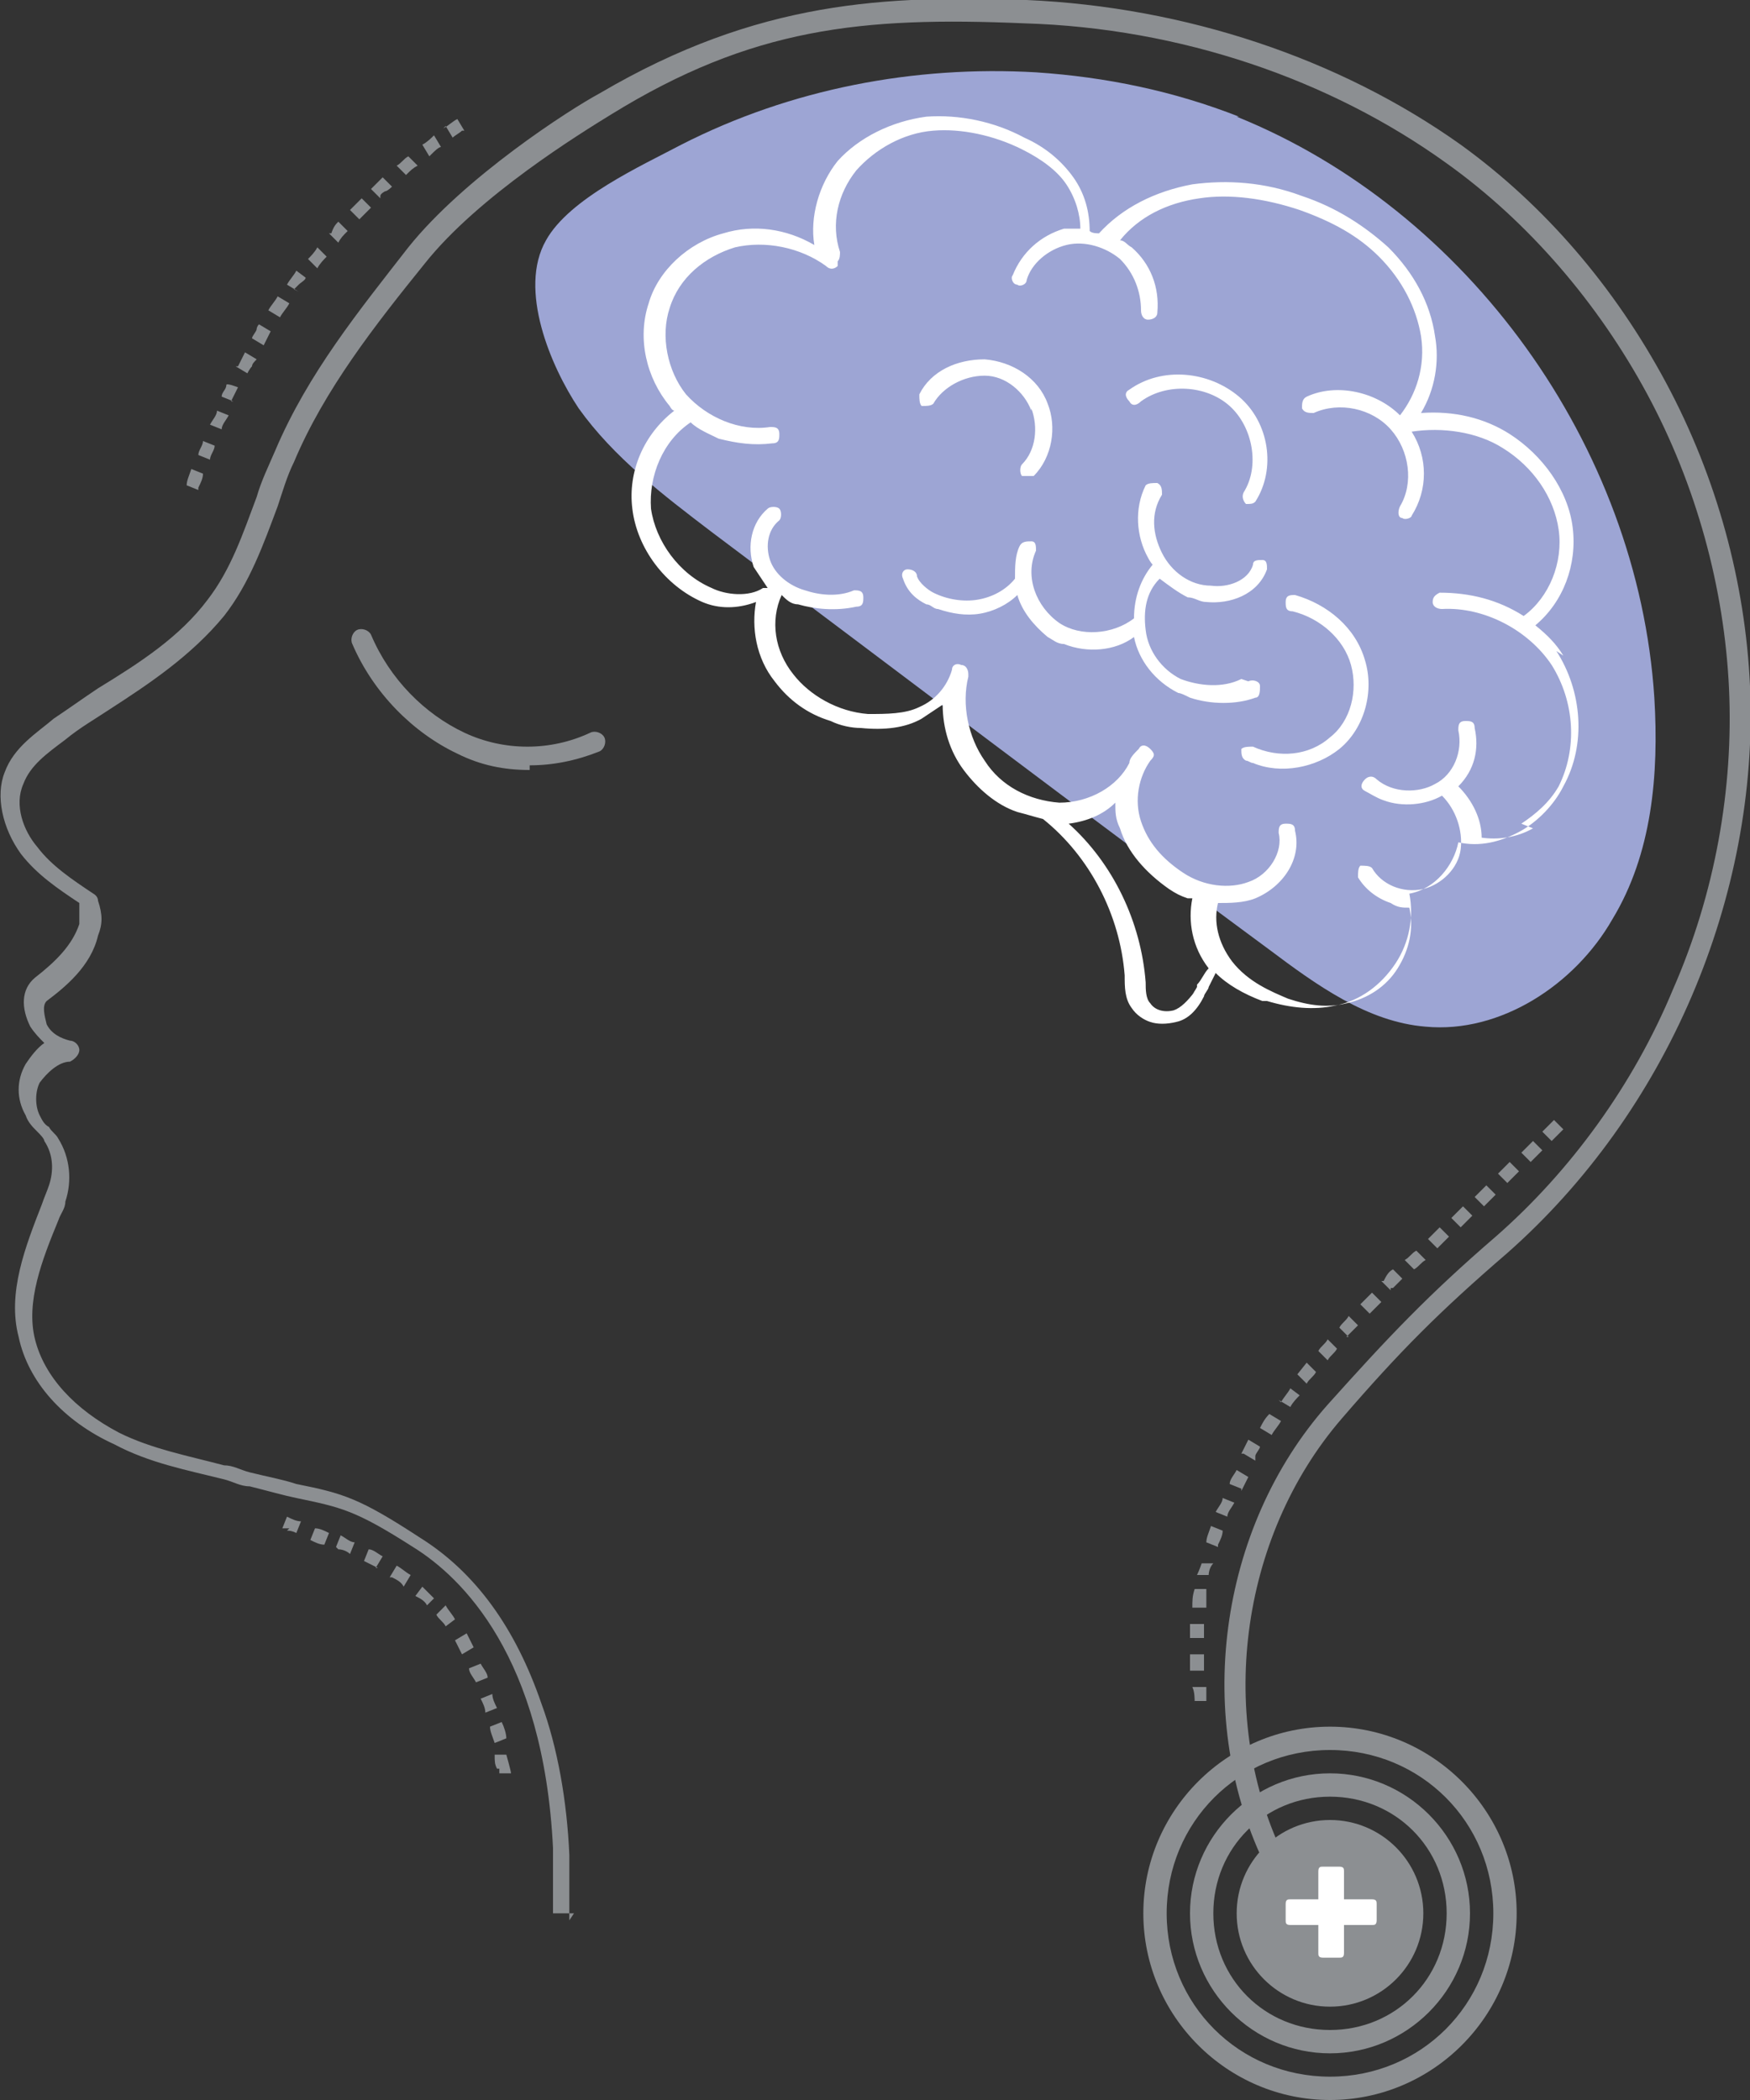 <svg xmlns="http://www.w3.org/2000/svg" id="Capa_1" viewBox="0 0 75 90"><rect x="0" y="0" width="75" height="90" fill="#333333" stroke="none"/><defs><style>      .st0, .st1 {        fill: #8c8f92;      }      .st2, .st3 {        fill: #fff;      }      .st3, .st1 {        fill-rule: evenodd;      }      .st4 {        fill: #9da5d4;      }    </style></defs><path class="st4" d="M53,5c9.9,4,17.2,14.1,17.9,24.9.2,3.3-.1,6.7-1.8,9.5-1.6,2.8-4.8,4.9-8,4.6-2.5-.2-4.7-1.8-6.7-3.3-8-5.9-15.9-11.9-23.9-17.9-2.1-1.6-4.2-3.2-5.7-5.3-1.2-1.8-2.6-5.1-1.4-7.2,1-1.8,4.1-3.2,5.8-4.1,4.7-2.4,10-3.4,15.2-3.1,3,.2,5.9.8,8.7,1.9Z"></path><path class="st0" d="M24.6,82h-.9v-2.8c-.4-8.2-3.9-11.6-6-12.9-2.5-1.6-3.1-1.7-5-2.1-.5-.1-1.2-.3-2-.5-.4,0-.7-.2-1.1-.3-1.6-.4-3.2-.7-4.7-1.5-2.2-1-3.7-2.7-4.1-4.6-.5-1.9.3-3.9,1-5.7.1-.3.2-.5.3-.8.2-.6.2-1.3-.2-1.9,0-.1-.2-.3-.3-.4-.2-.2-.4-.4-.5-.7-.4-.7-.4-1.5,0-2.2.2-.3.5-.7.8-.9-.2-.2-.4-.4-.6-.7-.4-.8-.4-1.6.2-2.1.9-.7,1.6-1.4,1.9-2.3,0-.3,0-.6,0-.9-.9-.6-1.8-1.2-2.5-2.1-.8-1.1-1.1-2.5-.7-3.5.4-1.1,1.4-1.7,2.1-2.3.6-.4,1.3-.9,1.9-1.3,1.8-1.1,3.5-2.2,4.7-3.8,1-1.3,1.5-2.8,2.1-4.4.2-.7.5-1.3.8-2,1.4-3.3,3.6-6,5.7-8.7,2.4-3,6.9-5.9,8.2-6.6C32.5,0,38-.2,44,0c6.8.3,13.4,2.5,18.6,6.2,3.6,2.6,6.6,6.1,8.8,10.2,2.2,4.1,3.4,8.6,3.6,13,.2,4.5-.7,9.1-2.5,13.3-1.8,4.2-4.5,8-7.9,11-2.9,2.5-4.6,4.2-7.1,7.1-4.4,5.1-5.4,12.9-2.4,18.9l-.8.4c-3.2-6.4-2.1-14.6,2.6-19.9,2.6-2.9,4.3-4.7,7.2-7.2,3.2-2.8,5.9-6.5,7.6-10.6,1.8-4.1,2.6-8.6,2.4-12.9-.2-4.3-1.4-8.7-3.5-12.6-2.1-3.9-5.1-7.4-8.6-9.9-5-3.6-11.4-5.8-18.1-6-7-.3-11.7.2-17.7,3.9-1.3.8-5.7,3.5-8,6.4-2.1,2.6-4.3,5.4-5.6,8.5-.3.6-.5,1.3-.7,1.9-.6,1.6-1.2,3.3-2.3,4.7-1.4,1.7-3.2,2.9-4.9,4-.6.4-1.3.8-1.9,1.3-.8.6-1.5,1.1-1.8,1.9-.4.9,0,2,.6,2.7.6.8,1.5,1.4,2.4,2,0,0,.2.1.2.3.2.6.2,1,0,1.5-.3,1.3-1.4,2.2-2.2,2.8-.2.2-.1.6,0,1,.2.4.6.6,1,.7.2,0,.4.2.4.4,0,.2-.2.4-.4.5-.5,0-1,.5-1.3.9-.2.4-.2,1,0,1.4.1.2.2.4.4.5.1.2.3.3.4.5.5.8.6,1.8.3,2.7,0,.3-.2.5-.3.8-.7,1.7-1.4,3.5-1,5.1.4,1.6,1.7,3,3.6,4,1.4.7,3,1,4.5,1.4.4,0,.7.2,1.1.3.8.2,1.4.3,2,.5,2,.4,2.7.6,5.3,2.3,2.4,1.5,4.1,3.9,5.2,7.1.7,1.9,1.1,4.2,1.2,6.5h0v2.8h0Z"></path><path class="st0" d="M22.7,33c-1.1,0-2.1-.2-3.1-.7-1.9-.9-3.6-2.6-4.5-4.7-.1-.2,0-.5.2-.6.2-.1.5,0,.6.2.8,1.9,2.3,3.4,4,4.2,1.7.8,3.7.8,5.4,0,.2-.1.5,0,.6.2.1.2,0,.5-.2.6-1,.4-2,.6-3,.6Z"></path><path class="st1" d="M49,82c0,4.4,3.6,8,8,8s8-3.6,8-8-3.6-8-8-8-8,3.6-8,8ZM50,82c0-3.9,3.1-7,7-7s7,3.1,7,7-3.1,7-7,7-7-3.1-7-7Z"></path><path class="st1" d="M51,82c0,3.3,2.7,6,6,6s6-2.7,6-6-2.7-6-6-6-6,2.7-6,6ZM52,82c0-2.8,2.2-5,5-5s5,2.2,5,5-2.2,5-5,5-5-2.2-5-5Z"></path><circle class="st0" cx="57" cy="82" r="4"></circle><path class="st3" d="M67,28.1c-.3-.5-.7-.9-1.2-1.3,1.2-1,1.8-2.6,1.6-4.2-.2-1.6-1.3-3.1-2.7-4-1.1-.7-2.4-1-3.8-.9.6-1,.8-2.2.6-3.3-.2-1.4-.9-2.7-2-3.8-1-.9-2.2-1.7-3.7-2.2-1.6-.6-3.2-.7-4.7-.5-1.6.3-3,1-4,2.1-.1,0-.3,0-.4-.1,0-.8-.2-1.6-.7-2.3-.5-.7-1.2-1.3-2.1-1.7-1.3-.7-2.8-1-4.2-.9-1.5.2-2.9.9-3.8,1.9-.8,1-1.2,2.4-1,3.6-1.2-.7-2.6-.9-3.9-.5-1.5.4-2.8,1.6-3.2,3-.5,1.5-.1,3.2.9,4.4,0,0,.1.2.2.2-1.3,1-2,2.6-1.8,4.2.2,1.7,1.4,3.3,3,4,0,0,0,0,0,0h0s0,0,0,0c.7.3,1.5.3,2.3,0-.2,1.1,0,2.4.8,3.4.6.8,1.4,1.4,2.4,1.7.4.2.9.3,1.3.3,1,.1,1.9,0,2.6-.4.3-.2.6-.4.9-.6,0,1,.3,2,.9,2.8.6.8,1.4,1.5,2.3,1.8.4.1.7.2,1.1.3,0,0,0,0,0,0,2,1.6,3.3,4.1,3.5,6.7h0c0,.5,0,1,.3,1.4.2.3.5.5.8.6.3.1.7.1,1.1,0,.5-.1.9-.5,1.2-1.1,0-.1.2-.3.2-.4h0c.1-.2.2-.4.3-.6.5.5,1.2.9,2,1.2h0s0,0,0,0c0,0,.1,0,.2,0,1,.3,2,.4,2.9.2,1.1-.2,2-.9,2.6-1.8.6-.9.8-2,.6-3,0,0,0,0,0,0,1.1-.2,1.9-1.2,2.1-2.2.9.2,1.8,0,2.7-.5.7-.4,1.4-1.1,1.8-1.9,1-1.8.8-4.1-.3-5.8ZM51.2,42.5c-.3.4-.6.7-.9.8-.4.1-.8,0-1-.3-.2-.2-.2-.6-.2-.9h0c-.2-2.6-1.4-5.1-3.3-6.8.8-.1,1.5-.4,2-.9,0,.4,0,.7.2,1.1.3,1,1.1,1.9,2.1,2.6.3.2.5.3.8.4,0,0,.1,0,.2,0h0c-.2,1,0,2.1.7,3-.2.2-.3.5-.5.7,0,0,0,0,0,.1h0c0,0-.1.2-.2.3ZM65.2,35.3c.6-.4,1.2-.9,1.6-1.6.8-1.6.7-3.6-.3-5.2-1-1.5-2.9-2.5-4.7-2.4-.2,0-.4-.1-.4-.3,0-.2.1-.3.3-.4,1.3,0,2.5.3,3.6,1,1.1-.8,1.7-2.3,1.5-3.7-.2-1.4-1.1-2.7-2.4-3.5-1.1-.7-2.6-.9-3.9-.7.7,1.1.7,2.5,0,3.6,0,.1-.3.2-.4.1,0,0,0,0,0,0-.2,0-.2-.3-.1-.5.6-1,.4-2.4-.4-3.3-.8-.9-2.2-1.2-3.3-.7-.2,0-.4,0-.5-.2,0-.2,0-.4.2-.5,1.3-.6,3-.2,4,.8,0,0,0,0,0,0,0,0,0,0,0,0,.7-.9,1.1-2.1.9-3.4-.2-1.2-.8-2.4-1.8-3.4-.9-.9-2-1.5-3.4-2-1.5-.5-3-.7-4.3-.5-1.4.2-2.6.8-3.4,1.8.2,0,.3.2.5.3.8.7,1.2,1.7,1.1,2.8,0,.2-.2.3-.4.3-.2,0-.3-.2-.3-.4,0-.8-.3-1.6-.9-2.2-.6-.5-1.5-.8-2.3-.6-.8.2-1.5.8-1.7,1.5,0,.2-.3.3-.4.2-.2,0-.3-.3-.2-.4.4-1,1.2-1.7,2.2-2,.2,0,.4,0,.7,0,0-.6-.2-1.3-.6-1.9-.4-.6-1.1-1.1-1.9-1.5-1.2-.6-2.6-.9-3.8-.8-1.3.1-2.5.8-3.3,1.7-.8,1-1.1,2.3-.7,3.5,0,.1,0,.3-.1.4,0,0,0,.1,0,.2-.1.1-.3.2-.5,0-1.1-.8-2.6-1.1-3.9-.8-1.3.4-2.4,1.3-2.8,2.6-.4,1.2-.1,2.7.7,3.7.9,1,2.3,1.6,3.6,1.4.2,0,.4,0,.4.3,0,.2,0,.4-.3.4-.8.1-1.5,0-2.3-.2-.4-.2-.9-.4-1.2-.7-1.2.8-1.8,2.3-1.7,3.7.2,1.4,1.2,2.8,2.6,3.4.6.3,1.6.4,2.2,0,0,0,.1,0,.2,0-.2-.3-.4-.6-.6-.9-.3-.9-.1-1.9.6-2.5.1-.1.4-.1.5,0,.1.1.1.4,0,.5-.5.4-.6,1.1-.4,1.7.2.6.8,1.1,1.5,1.3.6.2,1.4.3,2.1,0,.2,0,.4,0,.4.3,0,.2,0,.4-.3.4-.9.2-1.8.1-2.5-.1,0,0,0,0,0,0-.3,0-.5-.2-.7-.4h0c-.5,1.1-.3,2.4.5,3.4.7.9,1.9,1.6,3.2,1.7.8,0,1.6,0,2.2-.3.7-.3,1.2-.9,1.4-1.6,0-.2.2-.3.4-.2.2,0,.3.2.3.4,0,0,0,0,0,0,0,0,0,0,0,0,0,0,0,0,0,.1-.3,1.2,0,2.6.7,3.6.7,1.1,1.9,1.7,3.2,1.8,1.3,0,2.5-.7,3-1.7,0,0,0,0,0,0,0-.2.2-.4.4-.6.1-.2.3-.2.5,0s.2.3,0,.5c-.5.7-.7,1.7-.4,2.6.3.9.9,1.6,1.8,2.2.9.6,2,.7,2.8.4.9-.3,1.5-1.3,1.3-2.1,0-.2,0-.4.3-.4.2,0,.4,0,.4.3.3,1.2-.5,2.4-1.7,2.9-.5.2-1.1.2-1.6.2-.2.8,0,1.7.6,2.5.7.9,1.7,1.3,2.4,1.6.9.3,1.7.4,2.5.2.9-.2,1.7-.7,2.2-1.5.5-.8.7-1.7.5-2.6-.3,0-.5,0-.8-.2-.6-.2-1.1-.6-1.4-1.1,0-.2,0-.4.1-.5.2,0,.4,0,.5.1.4.7,1.3,1.1,2.2.9.8-.2,1.5-.9,1.6-1.7.1-.8-.2-1.7-.8-2.3,0,0,0,0,0,0,0,0,0,0,0,0-.7.4-1.7.5-2.5.2-.3-.1-.6-.3-.8-.4-.2-.1-.2-.3,0-.5.1-.1.3-.2.5,0,.7.6,1.8.6,2.5.2.8-.4,1.2-1.4,1-2.3,0-.2,0-.4.3-.4.2,0,.4,0,.4.3.2.9,0,1.8-.7,2.5.6.6,1,1.4,1,2.2,0,0,0,0,0,0,.7.1,1.5,0,2.2-.4Z"></path><path class="st2" d="M44.2,17.5c.3.8.2,1.8-.4,2.4-.1.1-.1.4,0,.5,0,0,0,0,.1,0,.1,0,.3,0,.4,0,.8-.8,1-2.1.6-3.1-.4-1.1-1.5-1.8-2.7-1.9-1.2,0-2.3.5-2.8,1.5,0,.2,0,.4.1.5.2,0,.4,0,.5-.1.4-.7,1.3-1.2,2.2-1.2.9,0,1.7.7,2,1.5Z"></path><path class="st2" d="M55.5,25.5c-.2,0-.4,0-.4.3,0,.2,0,.4.3.4,1.2.3,2.2,1.2,2.5,2.3.3,1.1,0,2.4-.9,3.1-.9.8-2.2.9-3.3.4-.2,0-.4,0-.5.1,0,.2,0,.4.2.5.1,0,.2.1.3.1,1.2.5,2.7.2,3.7-.6,1.1-.9,1.5-2.5,1.1-3.8-.4-1.4-1.6-2.4-3-2.8Z"></path><path class="st2" d="M53.2,29.1c-.8.4-1.8.3-2.6,0-.8-.4-1.4-1.2-1.5-2.1-.1-.8,0-1.6.6-2.2.4.3.8.6,1.2.8.3,0,.5.2.8.2,1,.1,2.2-.3,2.6-1.4,0-.2,0-.4-.2-.4-.2,0-.4,0-.4.2-.2.7-1.1,1-1.8.9-.9,0-1.7-.6-2.1-1.4-.4-.8-.5-1.7,0-2.5,0-.2,0-.4-.2-.5-.2,0-.4,0-.5.1-.5,1-.4,2.2.1,3.1,0,0,.1.2.2.3-.5.6-.8,1.4-.8,2.3-.9.7-2.3.8-3.2.2-1-.7-1.5-2-1-3.1,0-.2,0-.4-.2-.4-.2,0-.4,0-.5.2-.2.4-.2.9-.2,1.4-.4.5-1,.8-1.6.9-.6.1-1.3,0-1.9-.3-.2-.1-.6-.4-.7-.7,0-.2-.2-.3-.4-.3-.2,0-.3.2-.2.4.2.6.6.9,1,1.1.2,0,.3.2.5.2.6.2,1.2.3,1.8.2.6-.1,1.2-.4,1.6-.8.2.7.7,1.3,1.3,1.8.2.1.4.3.7.3,1,.4,2.2.3,3-.3.2,1,.9,1.9,1.9,2.4.1,0,.3.1.5.2.9.3,2,.3,2.8,0,.2,0,.2-.3.2-.5,0-.2-.3-.3-.5-.2Z"></path><path class="st2" d="M48.4,17.2c.1.2.3.2.5,0,1.1-.8,2.8-.7,3.8.2,1,.9,1.3,2.6.6,3.7-.1.2,0,.4.1.5,0,0,0,0,0,0,.2,0,.3,0,.4-.1.9-1.4.6-3.4-.7-4.5-1.3-1.1-3.3-1.3-4.7-.3-.2.1-.2.3,0,.5Z"></path><path class="st1" d="M19.1,5.4l.3.5c.1-.1.3-.2.4-.3,0,0,0,0,.1,0l-.3-.5c-.2.1-.4.3-.6.4ZM18.4,6.7l-.3-.5c.2-.1.4-.3.5-.4l.3.5c-.1,0-.3.2-.4.3h0s0,0-.1.1ZM17,7.1l.4.4h0c.2-.2.3-.3.5-.4l-.4-.4c-.2.1-.3.3-.5.4ZM16.3,8.5l-.4-.4c.2-.2.3-.3.5-.5l.4.4c0,0-.2.2-.3.2h0s0,0,0,0c0,0-.2.1-.2.2ZM15,9l.4.4.5-.5-.4-.4c-.2.2-.3.3-.5.5ZM14.5,10.4l-.4-.4h.1c.1-.3.2-.4.3-.5l.4.4c-.2.2-.3.3-.4.5ZM13.2,11.1l.4.4c.1-.2.3-.4.4-.5l-.4-.4c-.1.2-.3.4-.4.5ZM12.8,12.5l-.5-.3c.1-.2.3-.4.4-.6l.4.3c0,.1-.2.2-.3.3h0c0,0-.1.1-.2.2ZM11.5,13.3l.5.3c.1-.2.3-.4.4-.6l-.5-.3c-.1.2-.3.4-.4.6ZM11.3,14.8l-.5-.3c0-.1.2-.3.2-.4,0,0,0-.1.1-.2l.5.3c-.1.2-.2.4-.3.6ZM10.1,15.7l.5.3c0,0,.1-.2.2-.3h0c0-.1.1-.2.2-.3l-.5-.3c-.1.2-.2.4-.3.6ZM10,17.2l-.5-.2c0-.2.2-.3.2-.5h0c0-.1.5.1.5.1-.1.2-.2.4-.3.6ZM9,18.2l.5.2c0-.2.2-.4.3-.6l-.5-.2h0c0,.2-.2.4-.3.6ZM9,19.7l-.5-.2c0-.2.2-.4.2-.6h0l.5.2c0,.2-.2.4-.2.6ZM8.5,21l-.5-.2c0-.2.1-.4.2-.7l.5.2c0,.2-.1.4-.2.6Z"></path><path class="st1" d="M66.1,48.5l.4.4c0,0,.1-.1.2-.2.1-.1.2-.2.3-.3l-.4-.4c-.2.2-.3.3-.5.5h0ZM65.6,49.8l-.4-.4c.2-.2.3-.3.5-.5h0s.4.4.4.4c-.2.2-.3.3-.5.5ZM64.2,50.3l.4.4c.2-.2.3-.3.5-.5l-.4-.4c-.2.2-.3.3-.5.5ZM63.6,51.7l-.4-.4c.2-.2.3-.3.5-.5h0s.4.4.4.4c0,0-.2.2-.2.2h0s0,0,0,0h0c0,0-.2.2-.2.2ZM62.2,52.2l.4.4.5-.5-.4-.4-.5.5ZM61.6,53.5l-.4-.4c.2-.2.3-.3.5-.5l.4.4c-.2.2-.3.3-.5.5ZM60.2,54l.4.4c.2-.1.3-.3.5-.4h0s-.4-.4-.4-.4h0s0,0,0,0h0c-.2.1-.3.3-.5.4ZM59.6,55.3l-.4-.4h.1c.1-.2.2-.4.4-.5l.4.4c-.1.1-.2.2-.4.4h-.1ZM58.3,55.9l.4.4c.2-.2.3-.3.5-.5l-.4-.4c-.2.2-.3.3-.5.5ZM57.8,57.3l-.4-.4c.1-.2.3-.3.4-.5h0s.4.4.4.4c-.2.2-.3.3-.5.5ZM56.5,57.9l.4.4c.1-.2.3-.3.4-.5h0s0,0,0,0h0s-.4-.4-.4-.4c-.1.2-.3.3-.4.5h0s0,0,0,0h0s0,0,0,0ZM56,59.3l-.4-.4.4-.5.4.4c-.1.2-.3.3-.4.5ZM54.8,60l.5.3c.1-.2.3-.4.4-.5l-.4-.3c-.1.2-.3.4-.4.6ZM54.5,61.5l-.5-.3c.1-.2.2-.4.4-.6l.5.3c-.1.2-.3.4-.4.6ZM53.3,62.3l.5.3v-.2h0c0-.1.2-.3.2-.4l-.5-.3c-.1.2-.2.4-.3.6ZM53.2,63.8l-.5-.2c0-.2.2-.4.3-.6l.5.3c-.1.2-.2.4-.3.6ZM52.1,64.8l.5.2c0-.2.2-.4.3-.6l-.5-.2c0,.2-.2.4-.3.6ZM52.2,66.3l-.5-.2c0-.2.1-.4.2-.7l.5.2c0,.2-.1.4-.2.6ZM51.3,67.5h.5c0,0,0-.3.2-.5h-.5c0,0-.1.3-.2.5ZM51.7,68.9h-.6c0-.3,0-.5.1-.8h.5c0,.3,0,.5,0,.8ZM51,70.2h.6c0-.2,0-.4,0-.6h-.6c0,.2,0,.4,0,.6ZM51,71.6c0-.2,0-.5,0-.7h0s.6,0,.6,0c0,.2,0,.4,0,.7h-.6ZM51.2,73c0-.2,0-.5-.1-.7h.6c0,.1,0,.4,0,.6h-.5Z"></path><path class="st1" d="M12.3,65.6c.1,0,.2,0,.4.1l.2-.5c-.2,0-.4-.1-.6-.2l-.2.5c0,0,.2,0,.3,0ZM13.9,66.2c-.2,0-.4-.1-.6-.2l.2-.5c.2,0,.4.1.6.2l-.2.5ZM14.5,66.4c.2,0,.4.1.5.2l.2-.5c-.2,0-.4-.2-.6-.3l-.2.5h0ZM16.2,67.2c-.2-.1-.4-.2-.6-.3l.2-.5c.2,0,.4.2.6.3l-.3.5ZM16.8,67.6c.2.1.4.2.5.4l.3-.5c-.2-.1-.4-.3-.6-.4l-.3.5ZM18.3,68.8c-.1-.2-.3-.3-.5-.4l.3-.4c.2.2.3.3.5.5l-.4.4ZM18.7,69.2c.1.2.3.3.4.5l.4-.3c-.1-.2-.3-.4-.4-.6l-.4.4ZM19.8,70.9c-.1-.2-.2-.4-.3-.6l.5-.3c.1.2.2.4.3.6l-.5.3ZM20.1,71.5c0,.2.2.4.3.6l.5-.2c0-.2-.2-.4-.3-.6l-.5.2ZM20.8,73.4c0-.2-.1-.4-.2-.6l.5-.2h0c0,0,0,0,0,0h0s0,0,0,0c0,.2.1.4.2.6l-.5.2ZM21,74c0,.2.1.4.2.7l.5-.2c0-.2-.1-.5-.2-.7l-.5.2ZM21.4,75.8c0,0,0,.1,0,.2h.5c0-.1-.2-.8-.2-.8h-.5c0,.3,0,.4.1.6h0s0,0,0,0h0Z"></path><path class="st2" d="M58.8,81.4h-1.2v-1.2c0-.1,0-.2-.2-.2h-.7c-.1,0-.2,0-.2.2v1.2h-1.2c-.1,0-.2,0-.2.2v.7c0,.1,0,.2.2.2h1.2v1.2c0,.1,0,.2.2.2h.7c.1,0,.2,0,.2-.2v-1.2h1.2c.1,0,.2,0,.2-.2v-.7c0-.1,0-.2-.2-.2Z"></path></svg>